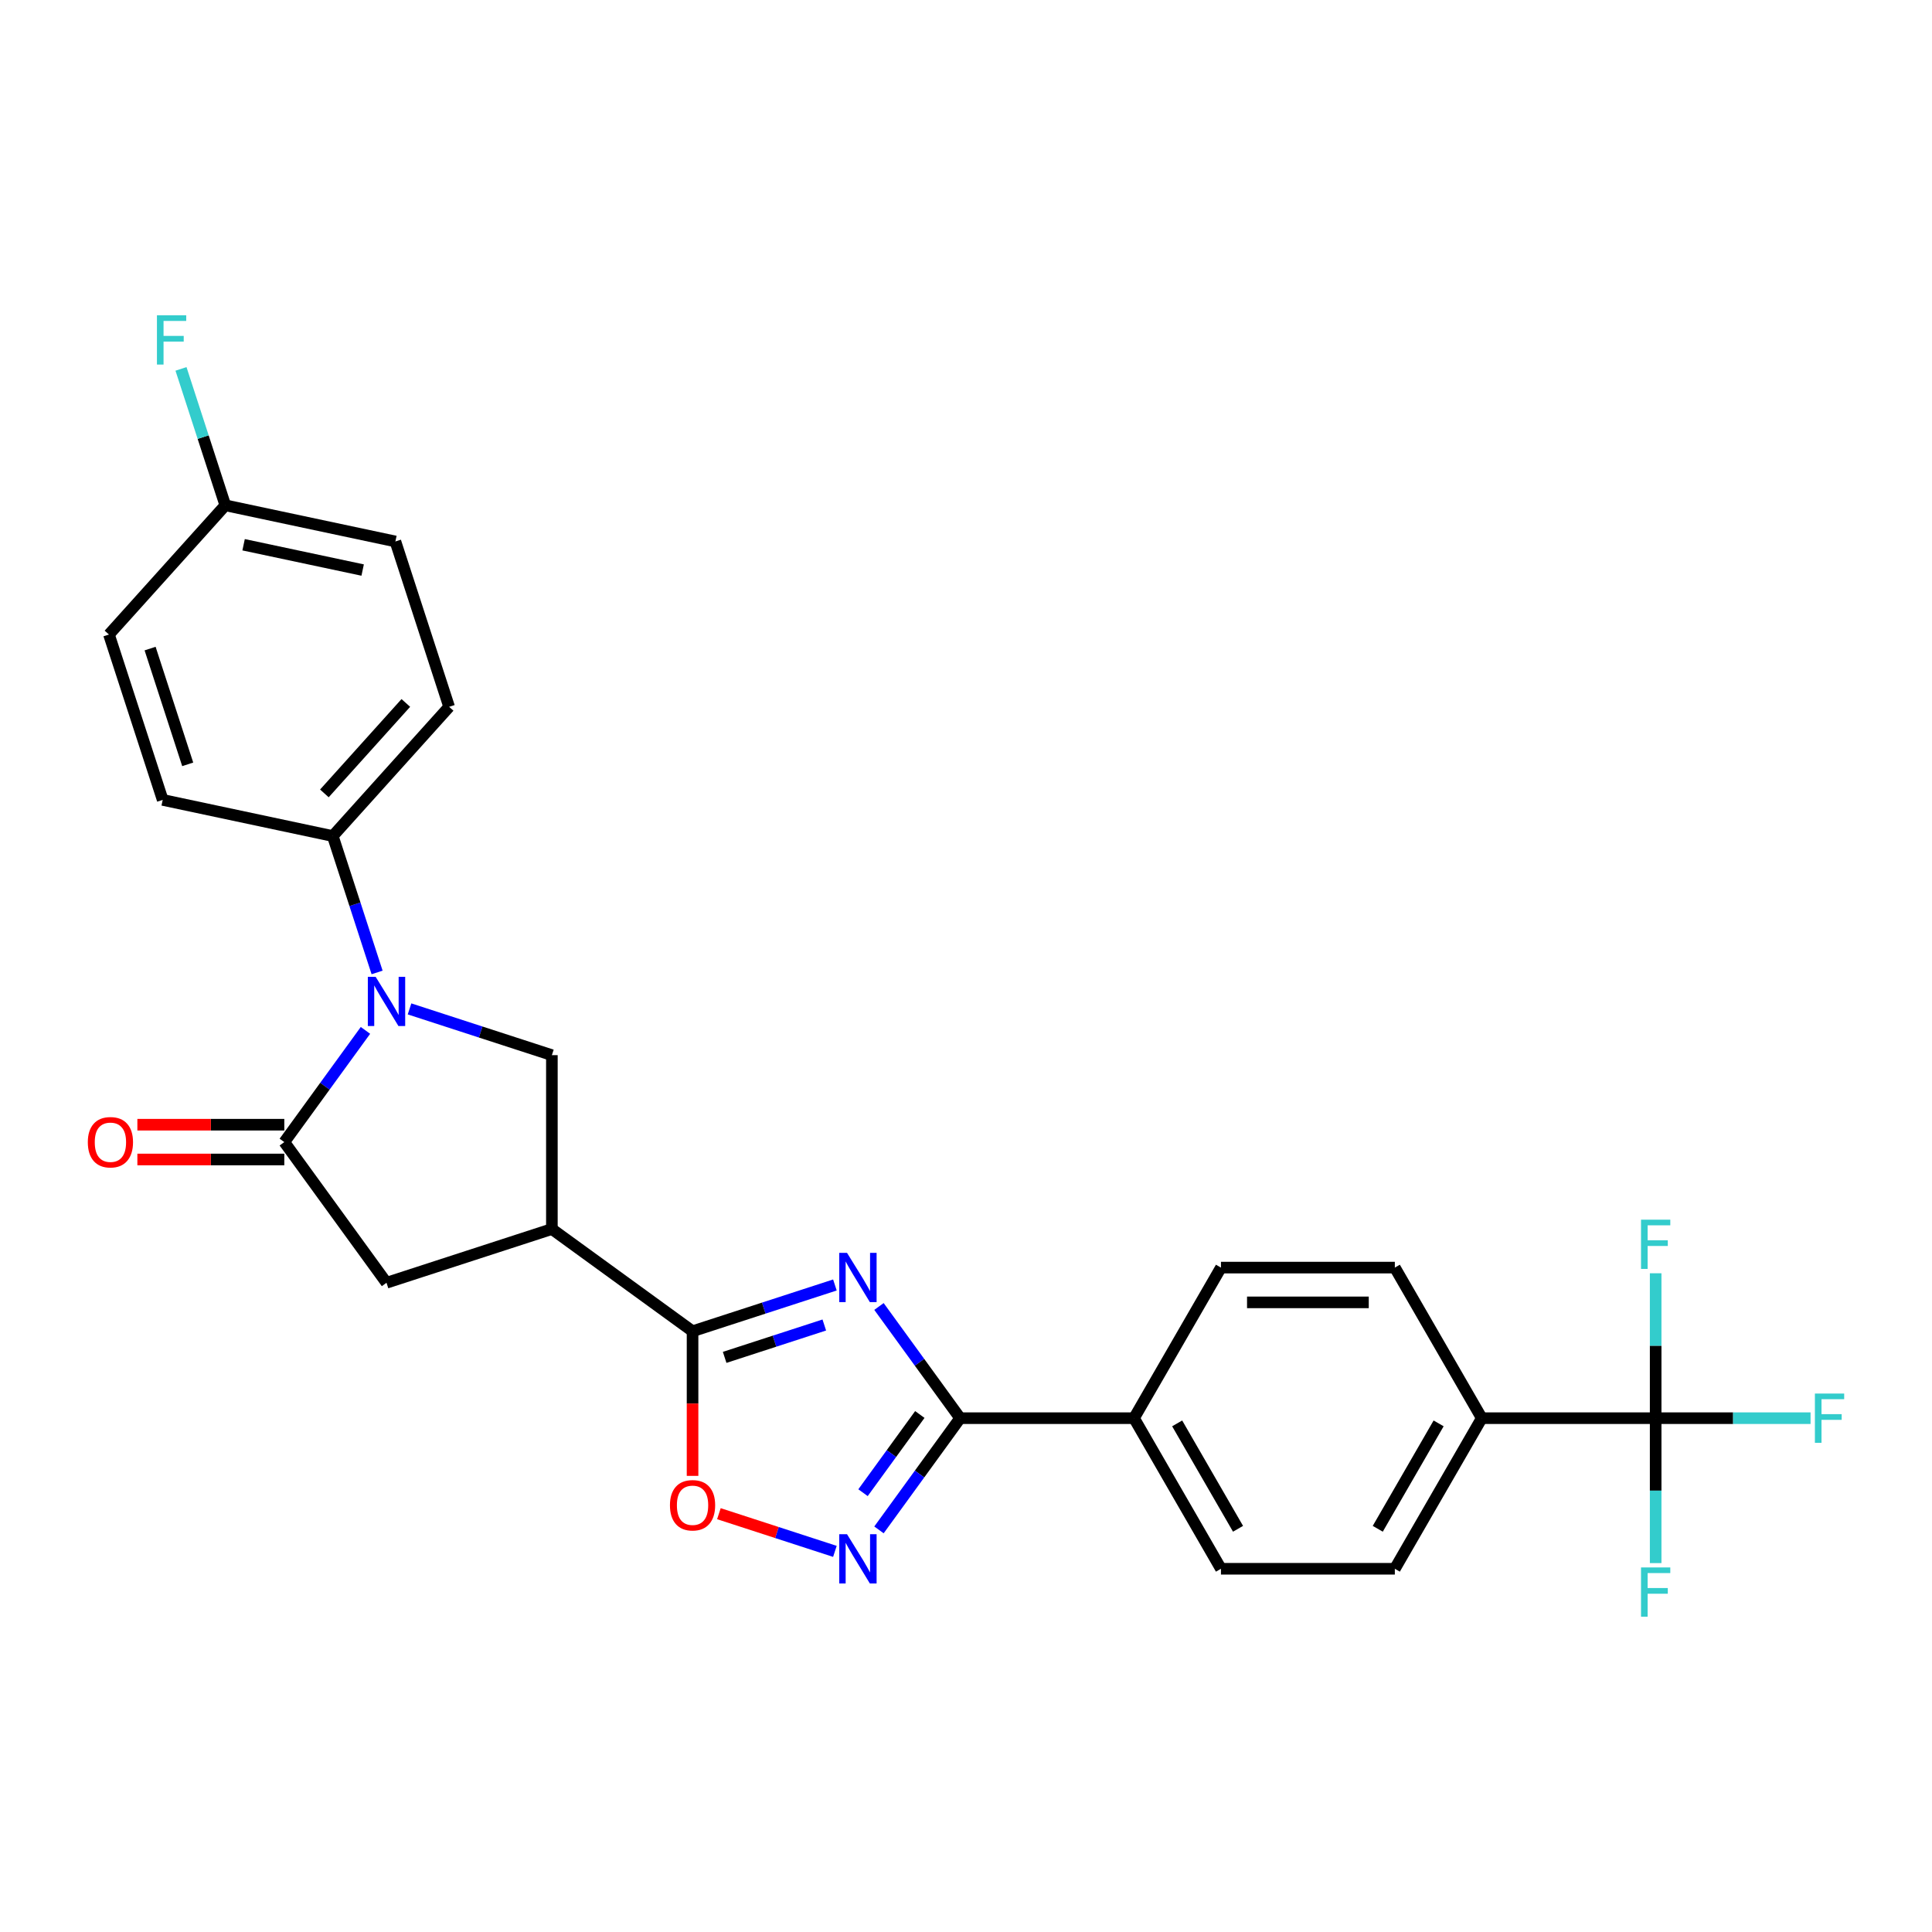 <?xml version='1.0' encoding='iso-8859-1'?>
<svg version='1.1' baseProfile='full'
              xmlns='http://www.w3.org/2000/svg'
                      xmlns:rdkit='http://www.rdkit.org/xml'
                      xmlns:xlink='http://www.w3.org/1999/xlink'
                  xml:space='preserve'
width='1000px' height='1000px' viewBox='0 0 1000 1000'>
<!-- END OF HEADER -->
<rect style='opacity:1.0;fill:#FFFFFF;stroke:none' width='1000' height='1000' x='0' y='0'> </rect>
<path class='bond-1' d='M 432.145,665.108 L 395.305,677.078' style='fill:none;fill-rule:evenodd;stroke:#0000FF;stroke-width:6px;stroke-linecap:butt;stroke-linejoin:miter;stroke-opacity:1' />
<path class='bond-1' d='M 395.305,677.078 L 358.465,689.048' style='fill:none;fill-rule:evenodd;stroke:#000000;stroke-width:6px;stroke-linecap:butt;stroke-linejoin:miter;stroke-opacity:1' />
<path class='bond-1' d='M 426.655,685.818 L 400.868,694.198' style='fill:none;fill-rule:evenodd;stroke:#0000FF;stroke-width:6px;stroke-linecap:butt;stroke-linejoin:miter;stroke-opacity:1' />
<path class='bond-1' d='M 400.868,694.198 L 375.08,702.577' style='fill:none;fill-rule:evenodd;stroke:#000000;stroke-width:6px;stroke-linecap:butt;stroke-linejoin:miter;stroke-opacity:1' />
<path class='bond-2' d='M 454.955,676.231 L 475.959,705.14' style='fill:none;fill-rule:evenodd;stroke:#0000FF;stroke-width:6px;stroke-linecap:butt;stroke-linejoin:miter;stroke-opacity:1' />
<path class='bond-2' d='M 475.959,705.14 L 496.962,734.049' style='fill:none;fill-rule:evenodd;stroke:#000000;stroke-width:6px;stroke-linecap:butt;stroke-linejoin:miter;stroke-opacity:1' />
<path class='bond-0' d='M 211.973,522.206 L 248.813,534.176' style='fill:none;fill-rule:evenodd;stroke:#0000FF;stroke-width:6px;stroke-linecap:butt;stroke-linejoin:miter;stroke-opacity:1' />
<path class='bond-0' d='M 248.813,534.176 L 285.653,546.146' style='fill:none;fill-rule:evenodd;stroke:#000000;stroke-width:6px;stroke-linecap:butt;stroke-linejoin:miter;stroke-opacity:1' />
<path class='bond-10' d='M 195.185,503.34 L 183.715,468.039' style='fill:none;fill-rule:evenodd;stroke:#0000FF;stroke-width:6px;stroke-linecap:butt;stroke-linejoin:miter;stroke-opacity:1' />
<path class='bond-10' d='M 183.715,468.039 L 172.245,432.738' style='fill:none;fill-rule:evenodd;stroke:#000000;stroke-width:6px;stroke-linecap:butt;stroke-linejoin:miter;stroke-opacity:1' />
<path class='bond-29' d='M 189.163,533.328 L 168.159,562.238' style='fill:none;fill-rule:evenodd;stroke:#0000FF;stroke-width:6px;stroke-linecap:butt;stroke-linejoin:miter;stroke-opacity:1' />
<path class='bond-29' d='M 168.159,562.238 L 147.156,591.147' style='fill:none;fill-rule:evenodd;stroke:#000000;stroke-width:6px;stroke-linecap:butt;stroke-linejoin:miter;stroke-opacity:1' />
<path class='bond-4' d='M 358.465,689.048 L 285.653,636.147' style='fill:none;fill-rule:evenodd;stroke:#000000;stroke-width:6px;stroke-linecap:butt;stroke-linejoin:miter;stroke-opacity:1' />
<path class='bond-7' d='M 358.465,689.048 L 358.465,726.48' style='fill:none;fill-rule:evenodd;stroke:#000000;stroke-width:6px;stroke-linecap:butt;stroke-linejoin:miter;stroke-opacity:1' />
<path class='bond-7' d='M 358.465,726.48 L 358.465,763.911' style='fill:none;fill-rule:evenodd;stroke:#FF0000;stroke-width:6px;stroke-linecap:butt;stroke-linejoin:miter;stroke-opacity:1' />
<path class='bond-5' d='M 496.962,734.049 L 475.959,762.958' style='fill:none;fill-rule:evenodd;stroke:#000000;stroke-width:6px;stroke-linecap:butt;stroke-linejoin:miter;stroke-opacity:1' />
<path class='bond-5' d='M 475.959,762.958 L 454.955,791.867' style='fill:none;fill-rule:evenodd;stroke:#0000FF;stroke-width:6px;stroke-linecap:butt;stroke-linejoin:miter;stroke-opacity:1' />
<path class='bond-5' d='M 476.099,732.141 L 461.396,752.378' style='fill:none;fill-rule:evenodd;stroke:#000000;stroke-width:6px;stroke-linecap:butt;stroke-linejoin:miter;stroke-opacity:1' />
<path class='bond-5' d='M 461.396,752.378 L 446.694,772.614' style='fill:none;fill-rule:evenodd;stroke:#0000FF;stroke-width:6px;stroke-linecap:butt;stroke-linejoin:miter;stroke-opacity:1' />
<path class='bond-11' d='M 496.962,734.049 L 586.963,734.049' style='fill:none;fill-rule:evenodd;stroke:#000000;stroke-width:6px;stroke-linecap:butt;stroke-linejoin:miter;stroke-opacity:1' />
<path class='bond-3' d='M 147.156,591.147 L 200.057,663.959' style='fill:none;fill-rule:evenodd;stroke:#000000;stroke-width:6px;stroke-linecap:butt;stroke-linejoin:miter;stroke-opacity:1' />
<path class='bond-13' d='M 147.156,582.146 L 109.13,582.146' style='fill:none;fill-rule:evenodd;stroke:#000000;stroke-width:6px;stroke-linecap:butt;stroke-linejoin:miter;stroke-opacity:1' />
<path class='bond-13' d='M 109.13,582.146 L 71.105,582.146' style='fill:none;fill-rule:evenodd;stroke:#FF0000;stroke-width:6px;stroke-linecap:butt;stroke-linejoin:miter;stroke-opacity:1' />
<path class='bond-13' d='M 147.156,600.147 L 109.13,600.147' style='fill:none;fill-rule:evenodd;stroke:#000000;stroke-width:6px;stroke-linecap:butt;stroke-linejoin:miter;stroke-opacity:1' />
<path class='bond-13' d='M 109.13,600.147 L 71.105,600.147' style='fill:none;fill-rule:evenodd;stroke:#FF0000;stroke-width:6px;stroke-linecap:butt;stroke-linejoin:miter;stroke-opacity:1' />
<path class='bond-6' d='M 285.653,636.147 L 285.653,546.146' style='fill:none;fill-rule:evenodd;stroke:#000000;stroke-width:6px;stroke-linecap:butt;stroke-linejoin:miter;stroke-opacity:1' />
<path class='bond-9' d='M 285.653,636.147 L 200.057,663.959' style='fill:none;fill-rule:evenodd;stroke:#000000;stroke-width:6px;stroke-linecap:butt;stroke-linejoin:miter;stroke-opacity:1' />
<path class='bond-27' d='M 432.145,802.989 L 402.124,793.235' style='fill:none;fill-rule:evenodd;stroke:#0000FF;stroke-width:6px;stroke-linecap:butt;stroke-linejoin:miter;stroke-opacity:1' />
<path class='bond-27' d='M 402.124,793.235 L 372.102,783.48' style='fill:none;fill-rule:evenodd;stroke:#FF0000;stroke-width:6px;stroke-linecap:butt;stroke-linejoin:miter;stroke-opacity:1' />
<path class='bond-8' d='M 856.966,734.049 L 766.965,734.049' style='fill:none;fill-rule:evenodd;stroke:#000000;stroke-width:6px;stroke-linecap:butt;stroke-linejoin:miter;stroke-opacity:1' />
<path class='bond-18' d='M 856.966,734.049 L 897.053,734.049' style='fill:none;fill-rule:evenodd;stroke:#000000;stroke-width:6px;stroke-linecap:butt;stroke-linejoin:miter;stroke-opacity:1' />
<path class='bond-18' d='M 897.053,734.049 L 937.139,734.049' style='fill:none;fill-rule:evenodd;stroke:#33CCCC;stroke-width:6px;stroke-linecap:butt;stroke-linejoin:miter;stroke-opacity:1' />
<path class='bond-19' d='M 856.966,734.049 L 856.966,771.552' style='fill:none;fill-rule:evenodd;stroke:#000000;stroke-width:6px;stroke-linecap:butt;stroke-linejoin:miter;stroke-opacity:1' />
<path class='bond-19' d='M 856.966,771.552 L 856.966,809.056' style='fill:none;fill-rule:evenodd;stroke:#33CCCC;stroke-width:6px;stroke-linecap:butt;stroke-linejoin:miter;stroke-opacity:1' />
<path class='bond-20' d='M 856.966,734.049 L 856.966,696.545' style='fill:none;fill-rule:evenodd;stroke:#000000;stroke-width:6px;stroke-linecap:butt;stroke-linejoin:miter;stroke-opacity:1' />
<path class='bond-20' d='M 856.966,696.545 L 856.966,659.042' style='fill:none;fill-rule:evenodd;stroke:#33CCCC;stroke-width:6px;stroke-linecap:butt;stroke-linejoin:miter;stroke-opacity:1' />
<path class='bond-21' d='M 172.245,432.738 L 232.467,365.854' style='fill:none;fill-rule:evenodd;stroke:#000000;stroke-width:6px;stroke-linecap:butt;stroke-linejoin:miter;stroke-opacity:1' />
<path class='bond-21' d='M 167.902,410.661 L 210.057,363.843' style='fill:none;fill-rule:evenodd;stroke:#000000;stroke-width:6px;stroke-linecap:butt;stroke-linejoin:miter;stroke-opacity:1' />
<path class='bond-22' d='M 172.245,432.738 L 84.211,414.026' style='fill:none;fill-rule:evenodd;stroke:#000000;stroke-width:6px;stroke-linecap:butt;stroke-linejoin:miter;stroke-opacity:1' />
<path class='bond-16' d='M 586.963,734.049 L 631.964,656.106' style='fill:none;fill-rule:evenodd;stroke:#000000;stroke-width:6px;stroke-linecap:butt;stroke-linejoin:miter;stroke-opacity:1' />
<path class='bond-17' d='M 586.963,734.049 L 631.964,811.992' style='fill:none;fill-rule:evenodd;stroke:#000000;stroke-width:6px;stroke-linecap:butt;stroke-linejoin:miter;stroke-opacity:1' />
<path class='bond-17' d='M 609.302,736.74 L 640.803,791.3' style='fill:none;fill-rule:evenodd;stroke:#000000;stroke-width:6px;stroke-linecap:butt;stroke-linejoin:miter;stroke-opacity:1' />
<path class='bond-12' d='M 766.965,734.049 L 721.965,811.992' style='fill:none;fill-rule:evenodd;stroke:#000000;stroke-width:6px;stroke-linecap:butt;stroke-linejoin:miter;stroke-opacity:1' />
<path class='bond-12' d='M 744.627,736.74 L 713.126,791.3' style='fill:none;fill-rule:evenodd;stroke:#000000;stroke-width:6px;stroke-linecap:butt;stroke-linejoin:miter;stroke-opacity:1' />
<path class='bond-28' d='M 766.965,734.049 L 721.965,656.106' style='fill:none;fill-rule:evenodd;stroke:#000000;stroke-width:6px;stroke-linecap:butt;stroke-linejoin:miter;stroke-opacity:1' />
<path class='bond-14' d='M 721.965,656.106 L 631.964,656.106' style='fill:none;fill-rule:evenodd;stroke:#000000;stroke-width:6px;stroke-linecap:butt;stroke-linejoin:miter;stroke-opacity:1' />
<path class='bond-14' d='M 708.465,674.106 L 645.464,674.106' style='fill:none;fill-rule:evenodd;stroke:#000000;stroke-width:6px;stroke-linecap:butt;stroke-linejoin:miter;stroke-opacity:1' />
<path class='bond-15' d='M 721.965,811.992 L 631.964,811.992' style='fill:none;fill-rule:evenodd;stroke:#000000;stroke-width:6px;stroke-linecap:butt;stroke-linejoin:miter;stroke-opacity:1' />
<path class='bond-24' d='M 232.467,365.854 L 204.656,280.258' style='fill:none;fill-rule:evenodd;stroke:#000000;stroke-width:6px;stroke-linecap:butt;stroke-linejoin:miter;stroke-opacity:1' />
<path class='bond-25' d='M 84.211,414.026 L 56.399,328.43' style='fill:none;fill-rule:evenodd;stroke:#000000;stroke-width:6px;stroke-linecap:butt;stroke-linejoin:miter;stroke-opacity:1' />
<path class='bond-25' d='M 97.158,395.624 L 77.69,335.707' style='fill:none;fill-rule:evenodd;stroke:#000000;stroke-width:6px;stroke-linecap:butt;stroke-linejoin:miter;stroke-opacity:1' />
<path class='bond-23' d='M 116.621,261.546 L 56.399,328.43' style='fill:none;fill-rule:evenodd;stroke:#000000;stroke-width:6px;stroke-linecap:butt;stroke-linejoin:miter;stroke-opacity:1' />
<path class='bond-26' d='M 116.621,261.546 L 105.151,226.245' style='fill:none;fill-rule:evenodd;stroke:#000000;stroke-width:6px;stroke-linecap:butt;stroke-linejoin:miter;stroke-opacity:1' />
<path class='bond-26' d='M 105.151,226.245 L 93.681,190.944' style='fill:none;fill-rule:evenodd;stroke:#33CCCC;stroke-width:6px;stroke-linecap:butt;stroke-linejoin:miter;stroke-opacity:1' />
<path class='bond-30' d='M 116.621,261.546 L 204.656,280.258' style='fill:none;fill-rule:evenodd;stroke:#000000;stroke-width:6px;stroke-linecap:butt;stroke-linejoin:miter;stroke-opacity:1' />
<path class='bond-30' d='M 126.084,281.96 L 187.708,295.058' style='fill:none;fill-rule:evenodd;stroke:#000000;stroke-width:6px;stroke-linecap:butt;stroke-linejoin:miter;stroke-opacity:1' />
<path  class='atom-0' d='M 438.427 648.492
L 446.779 661.993
Q 447.607 663.325, 448.939 665.737
Q 450.271 668.149, 450.343 668.293
L 450.343 648.492
L 453.727 648.492
L 453.727 673.981
L 450.235 673.981
L 441.271 659.22
Q 440.227 657.492, 439.111 655.512
Q 438.031 653.532, 437.707 652.92
L 437.707 673.981
L 434.395 673.981
L 434.395 648.492
L 438.427 648.492
' fill='#0000FF'/>
<path  class='atom-1' d='M 194.423 505.59
L 202.775 519.09
Q 203.603 520.422, 204.935 522.834
Q 206.267 525.246, 206.339 525.39
L 206.339 505.59
L 209.723 505.59
L 209.723 531.078
L 206.231 531.078
L 197.267 516.318
Q 196.223 514.59, 195.107 512.61
Q 194.027 510.63, 193.703 510.018
L 193.703 531.078
L 190.391 531.078
L 190.391 505.59
L 194.423 505.59
' fill='#0000FF'/>
<path  class='atom-6' d='M 438.427 794.117
L 446.779 807.617
Q 447.607 808.949, 448.939 811.361
Q 450.271 813.773, 450.343 813.917
L 450.343 794.117
L 453.727 794.117
L 453.727 819.605
L 450.235 819.605
L 441.271 804.845
Q 440.227 803.117, 439.111 801.137
Q 438.031 799.157, 437.707 798.545
L 437.707 819.605
L 434.395 819.605
L 434.395 794.117
L 438.427 794.117
' fill='#0000FF'/>
<path  class='atom-8' d='M 346.765 779.121
Q 346.765 773.001, 349.789 769.581
Q 352.813 766.161, 358.465 766.161
Q 364.117 766.161, 367.141 769.581
Q 370.165 773.001, 370.165 779.121
Q 370.165 785.313, 367.105 788.841
Q 364.045 792.333, 358.465 792.333
Q 352.849 792.333, 349.789 788.841
Q 346.765 785.349, 346.765 779.121
M 358.465 789.453
Q 362.353 789.453, 364.441 786.861
Q 366.565 784.233, 366.565 779.121
Q 366.565 774.117, 364.441 771.597
Q 362.353 769.041, 358.465 769.041
Q 354.577 769.041, 352.453 771.561
Q 350.365 774.081, 350.365 779.121
Q 350.365 784.269, 352.453 786.861
Q 354.577 789.453, 358.465 789.453
' fill='#FF0000'/>
<path  class='atom-14' d='M 45.455 591.219
Q 45.455 585.099, 48.479 581.678
Q 51.503 578.258, 57.155 578.258
Q 62.807 578.258, 65.831 581.678
Q 68.855 585.099, 68.855 591.219
Q 68.855 597.411, 65.795 600.939
Q 62.735 604.431, 57.155 604.431
Q 51.539 604.431, 48.479 600.939
Q 45.455 597.447, 45.455 591.219
M 57.155 601.551
Q 61.043 601.551, 63.131 598.959
Q 65.255 596.331, 65.255 591.219
Q 65.255 586.215, 63.131 583.695
Q 61.043 581.138, 57.155 581.138
Q 53.267 581.138, 51.143 583.659
Q 49.055 586.179, 49.055 591.219
Q 49.055 596.367, 51.143 598.959
Q 53.267 601.551, 57.155 601.551
' fill='#FF0000'/>
<path  class='atom-19' d='M 939.389 721.305
L 954.545 721.305
L 954.545 724.221
L 942.809 724.221
L 942.809 731.961
L 953.249 731.961
L 953.249 734.913
L 942.809 734.913
L 942.809 746.793
L 939.389 746.793
L 939.389 721.305
' fill='#33CCCC'/>
<path  class='atom-20' d='M 849.388 811.306
L 864.544 811.306
L 864.544 814.222
L 852.808 814.222
L 852.808 821.962
L 863.248 821.962
L 863.248 824.914
L 852.808 824.914
L 852.808 836.794
L 849.388 836.794
L 849.388 811.306
' fill='#33CCCC'/>
<path  class='atom-21' d='M 849.388 631.304
L 864.544 631.304
L 864.544 634.22
L 852.808 634.22
L 852.808 641.96
L 863.248 641.96
L 863.248 644.912
L 852.808 644.912
L 852.808 656.792
L 849.388 656.792
L 849.388 631.304
' fill='#33CCCC'/>
<path  class='atom-27' d='M 81.231 163.206
L 96.388 163.206
L 96.388 166.122
L 84.651 166.122
L 84.651 173.862
L 95.092 173.862
L 95.092 176.814
L 84.651 176.814
L 84.651 188.694
L 81.231 188.694
L 81.231 163.206
' fill='#33CCCC'/>
</svg>
